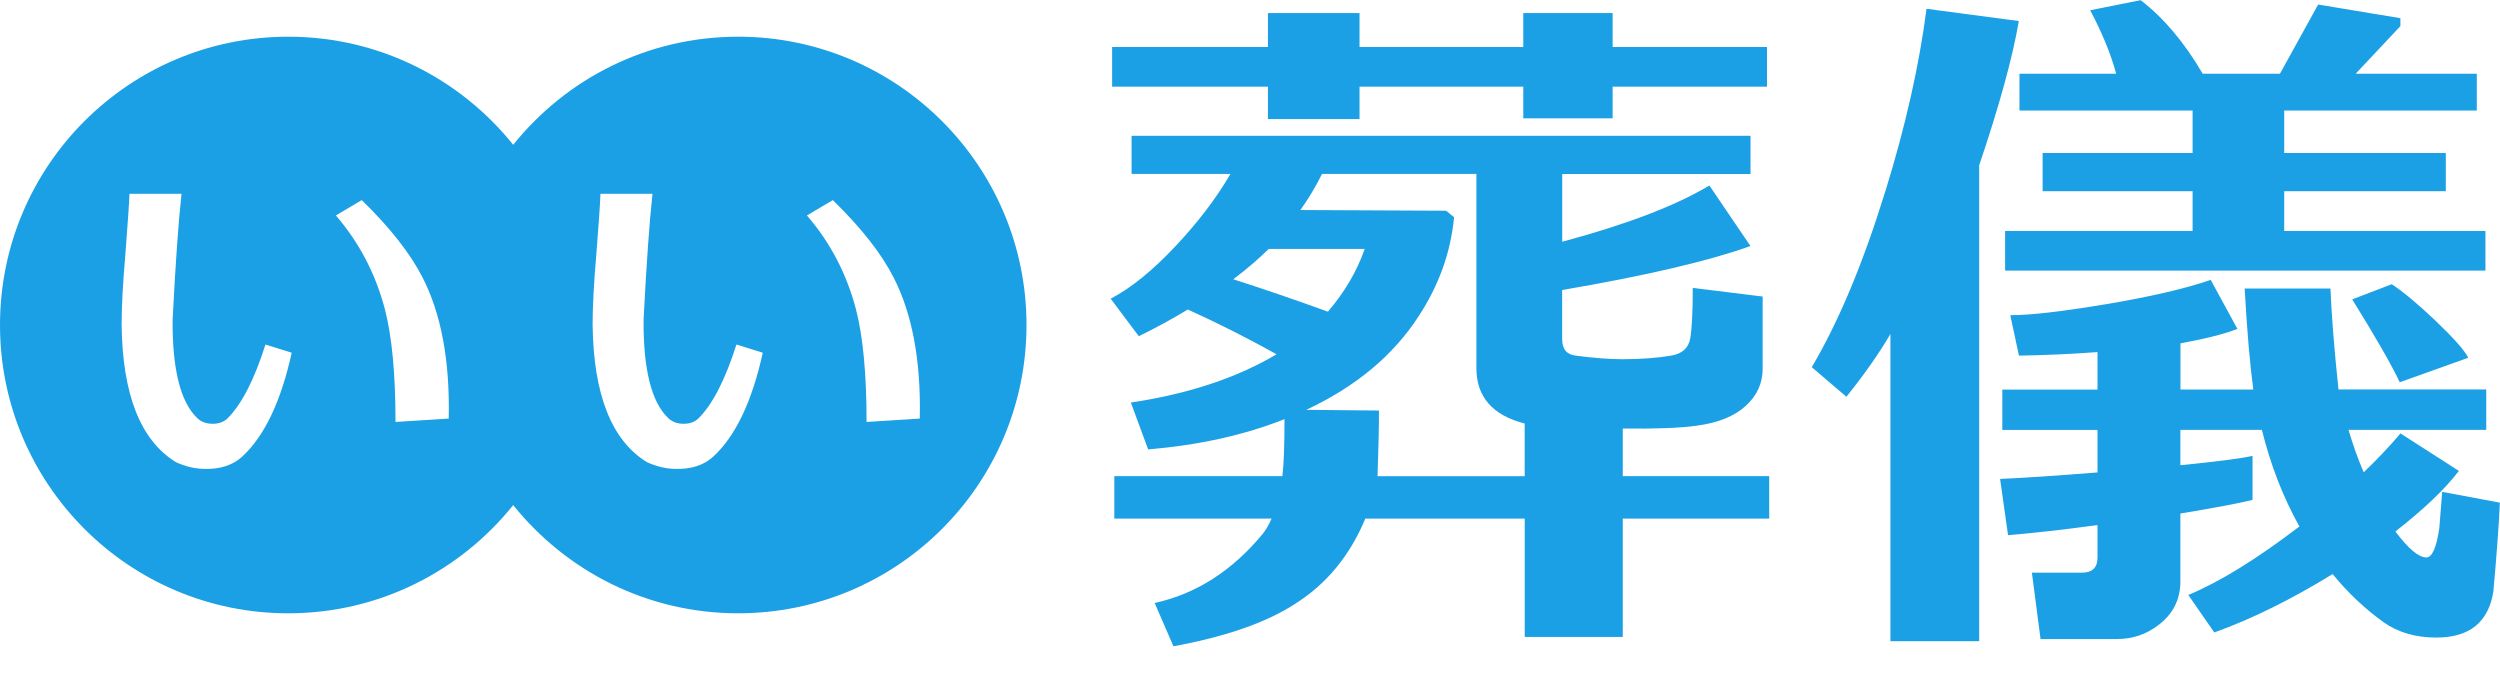 <?xml version="1.0" encoding="utf-8"?>
<svg xmlns="http://www.w3.org/2000/svg" xmlns:xlink="http://www.w3.org/1999/xlink" fill="none" height="21" viewBox="0 0 78 21" width="78">
  <clipPath id="a">
    <path d="m0 0h78v20.163h-78z"/>
  </clipPath>
  <g clip-path="url(#a)" fill="#1ba0e5">
    <path d="m73.387 9.338c.719 1.156 1.215 2.02 1.485 2.588l2.137-.763c-.106-.226-.46-.621-1.058-1.192-.54-.51-.983-.877-1.329-1.103l-1.237.474zm-7.719.159c-1.348.226-2.332.337-2.947.337l.27 1.262c.855-.014 1.671-.053 2.451-.111v1.17h-2.97v1.259h2.97v1.326c-1.334.106-2.348.173-3.039.203l.248 1.755c.735-.061 1.666-.164 2.791-.315v1.014c0 .315-.164.471-.493.471h-1.554l.27 2.07h2.385c.479 0 .908-.142 1.282-.429.465-.345.696-.802.696-1.373v-2.114c1.095-.181 1.847-.323 2.251-.426v-1.373c-.315.075-1.067.173-2.251.292v-1.103h2.543c.27 1.095.66 2.1 1.17 3.014-1.337 1.02-2.49 1.733-3.466 2.137l.811 1.17c1.17-.421 2.401-1.028 3.691-1.822.479.585 1.014 1.089 1.596 1.507.451.315.997.474 1.643.474 1.036 0 1.627-.482 1.777-1.44.106-1.17.173-2.092.203-2.769l-1.8-.337c-.031.376-.061.749-.089 1.125-.089.616-.226.922-.404.922-.239 0-.563-.27-.967-.811.886-.691 1.546-1.321 1.981-1.889l-1.822-1.17c-.315.376-.699.78-1.148 1.214-.181-.421-.337-.864-.474-1.326h4.298v-1.259h-4.613v-.022c-.137-1.306-.217-2.348-.248-3.128h-2.677c.075 1.32.164 2.371.27 3.151h-2.273v-1.44c.749-.137 1.343-.284 1.777-.451l-.833-1.529c-.78.27-1.883.526-3.307.766m-27.186-.788c.435-.329.802-.646 1.103-.944h2.995c-.24.691-.624 1.343-1.148 1.958-.947-.345-1.928-.682-2.95-1.011m4.546 4.095-2.273-.022c1.546-.722 2.716-1.696 3.51-2.925.63-.961.997-1.986 1.103-3.084l-.248-.203-4.546-.022c.256-.359.479-.735.674-1.125h4.816v6.053c0 .9.501 1.476 1.507 1.733v1.643h-4.591c.031-.886.045-1.568.045-2.047m-7.719-8.574v1.192h3.084c-.435.749-1.008 1.504-1.722 2.262-.713.758-1.385 1.301-2.014 1.63l.877 1.17c.524-.256 1.036-.532 1.529-.833.93.421 1.853.886 2.769 1.396-1.231.736-2.747 1.237-4.546 1.507l.54 1.462c1.591-.134 3.009-.449 4.254-.944 0 .841-.022 1.432-.067 1.777h-5.243v1.326h4.906c-.092.212-.189.376-.292.496-.947 1.139-2.064 1.853-3.354 2.137l.585 1.351c1.635-.301 2.903-.741 3.803-1.329.975-.616 1.702-1.499 2.184-2.655h4.973v3.691h3.059v-3.691h4.569v-1.326h-4.569v-1.485c1.02.014 1.794-.014 2.318-.089.66-.089 1.167-.295 1.521-.618.351-.323.526-.708.526-1.159v-2.251l-2.181-.27c0 .763-.028 1.293-.081 1.585s-.251.471-.596.529c-.451.075-.961.111-1.529.111-.39 0-.872-.036-1.44-.111-.287-.031-.429-.203-.429-.518v-1.529c2.627-.451 4.582-.908 5.875-1.373l-1.282-1.889c-1.05.63-2.579 1.215-4.591 1.755v-2.114h5.875v-1.192h-19.308zm12.221-3.828v1.059h-5.109v-1.059h-2.858v1.059h-4.861v1.237h4.861v1.011h2.858v-1.011h5.109v.989h2.788v-.989h4.816v-1.237h-4.816v-1.059zm11.296 5.558c-.688 2.237-1.454 4.067-2.295 5.491l1.081.922c.554-.691 1.014-1.343 1.373-1.958v9.586h2.769v-14.848c.629-1.861 1.042-3.36 1.237-4.502l-2.88-.382c-.226 1.755-.652 3.652-1.284 5.694m6.39-5.649c.373.705.646 1.365.811 1.981h-3.017v1.148h5.402v1.326h-4.68v1.192h4.68v1.24h-5.85v1.237h14.987v-1.237h-6.279v-1.24h5.042v-1.192h-5.042v-1.326h6.009v-1.148h-3.78l1.396-1.485v-.248l-2.566-.426-1.192 2.159h-2.41c-.571-.975-1.215-1.741-1.936-2.295l-1.577.315z"/>
    <path d="m32.027 10.14c0 4.97-4.028 8.995-8.998 8.995-2.841 0-5.368-1.32-7.017-3.376-1.649 2.056-4.179 3.376-7.017 3.376-4.967.003-8.995-4.025-8.995-8.995 0-4.97 4.028-8.995 8.995-8.995 2.841 0 5.371 1.32 7.017 3.373 1.649-2.056 4.179-3.373 7.017-3.373 4.97 0 8.998 4.028 8.998 8.998zm-23.743.605c-.351 1.106-.749 1.878-1.192 2.315-.117.109-.267.162-.457.162-.203 0-.368-.061-.49-.187-.515-.499-.769-1.515-.76-3.05.092-1.8.187-3.114.279-3.939h-1.624c-.008.265-.053.894-.128 1.883-.078.905-.117 1.632-.117 2.187.022 2.189.588 3.624 1.694 4.304.295.134.585.203.866.209.504.017.908-.111 1.203-.384.694-.641 1.209-1.719 1.543-3.24l-.819-.256zm5.716 2.315c.039-1.8-.234-3.27-.819-4.407-.382-.749-1.014-1.552-1.894-2.41l-.808.479c.733.85 1.242 1.827 1.532 2.936.217.841.329 2.011.329 3.507zm8.978-2.315c-.351 1.106-.749 1.878-1.192 2.315-.117.109-.268.162-.454.162-.203 0-.368-.061-.493-.187-.515-.499-.769-1.515-.76-3.05.092-1.8.187-3.114.279-3.939h-1.624c-.008.265-.05.894-.128 1.883-.078.905-.117 1.632-.117 2.187.025 2.189.588 3.624 1.696 4.304.295.134.585.203.866.209.507.017.908-.111 1.204-.384.694-.641 1.209-1.719 1.543-3.24l-.819-.256zm5.719 2.315c.039-1.8-.234-3.27-.819-4.407-.382-.749-1.014-1.552-1.894-2.41l-.808.479c.733.85 1.242 1.827 1.532 2.936.217.841.329 2.011.329 3.507z"/>
  </g>
</svg>